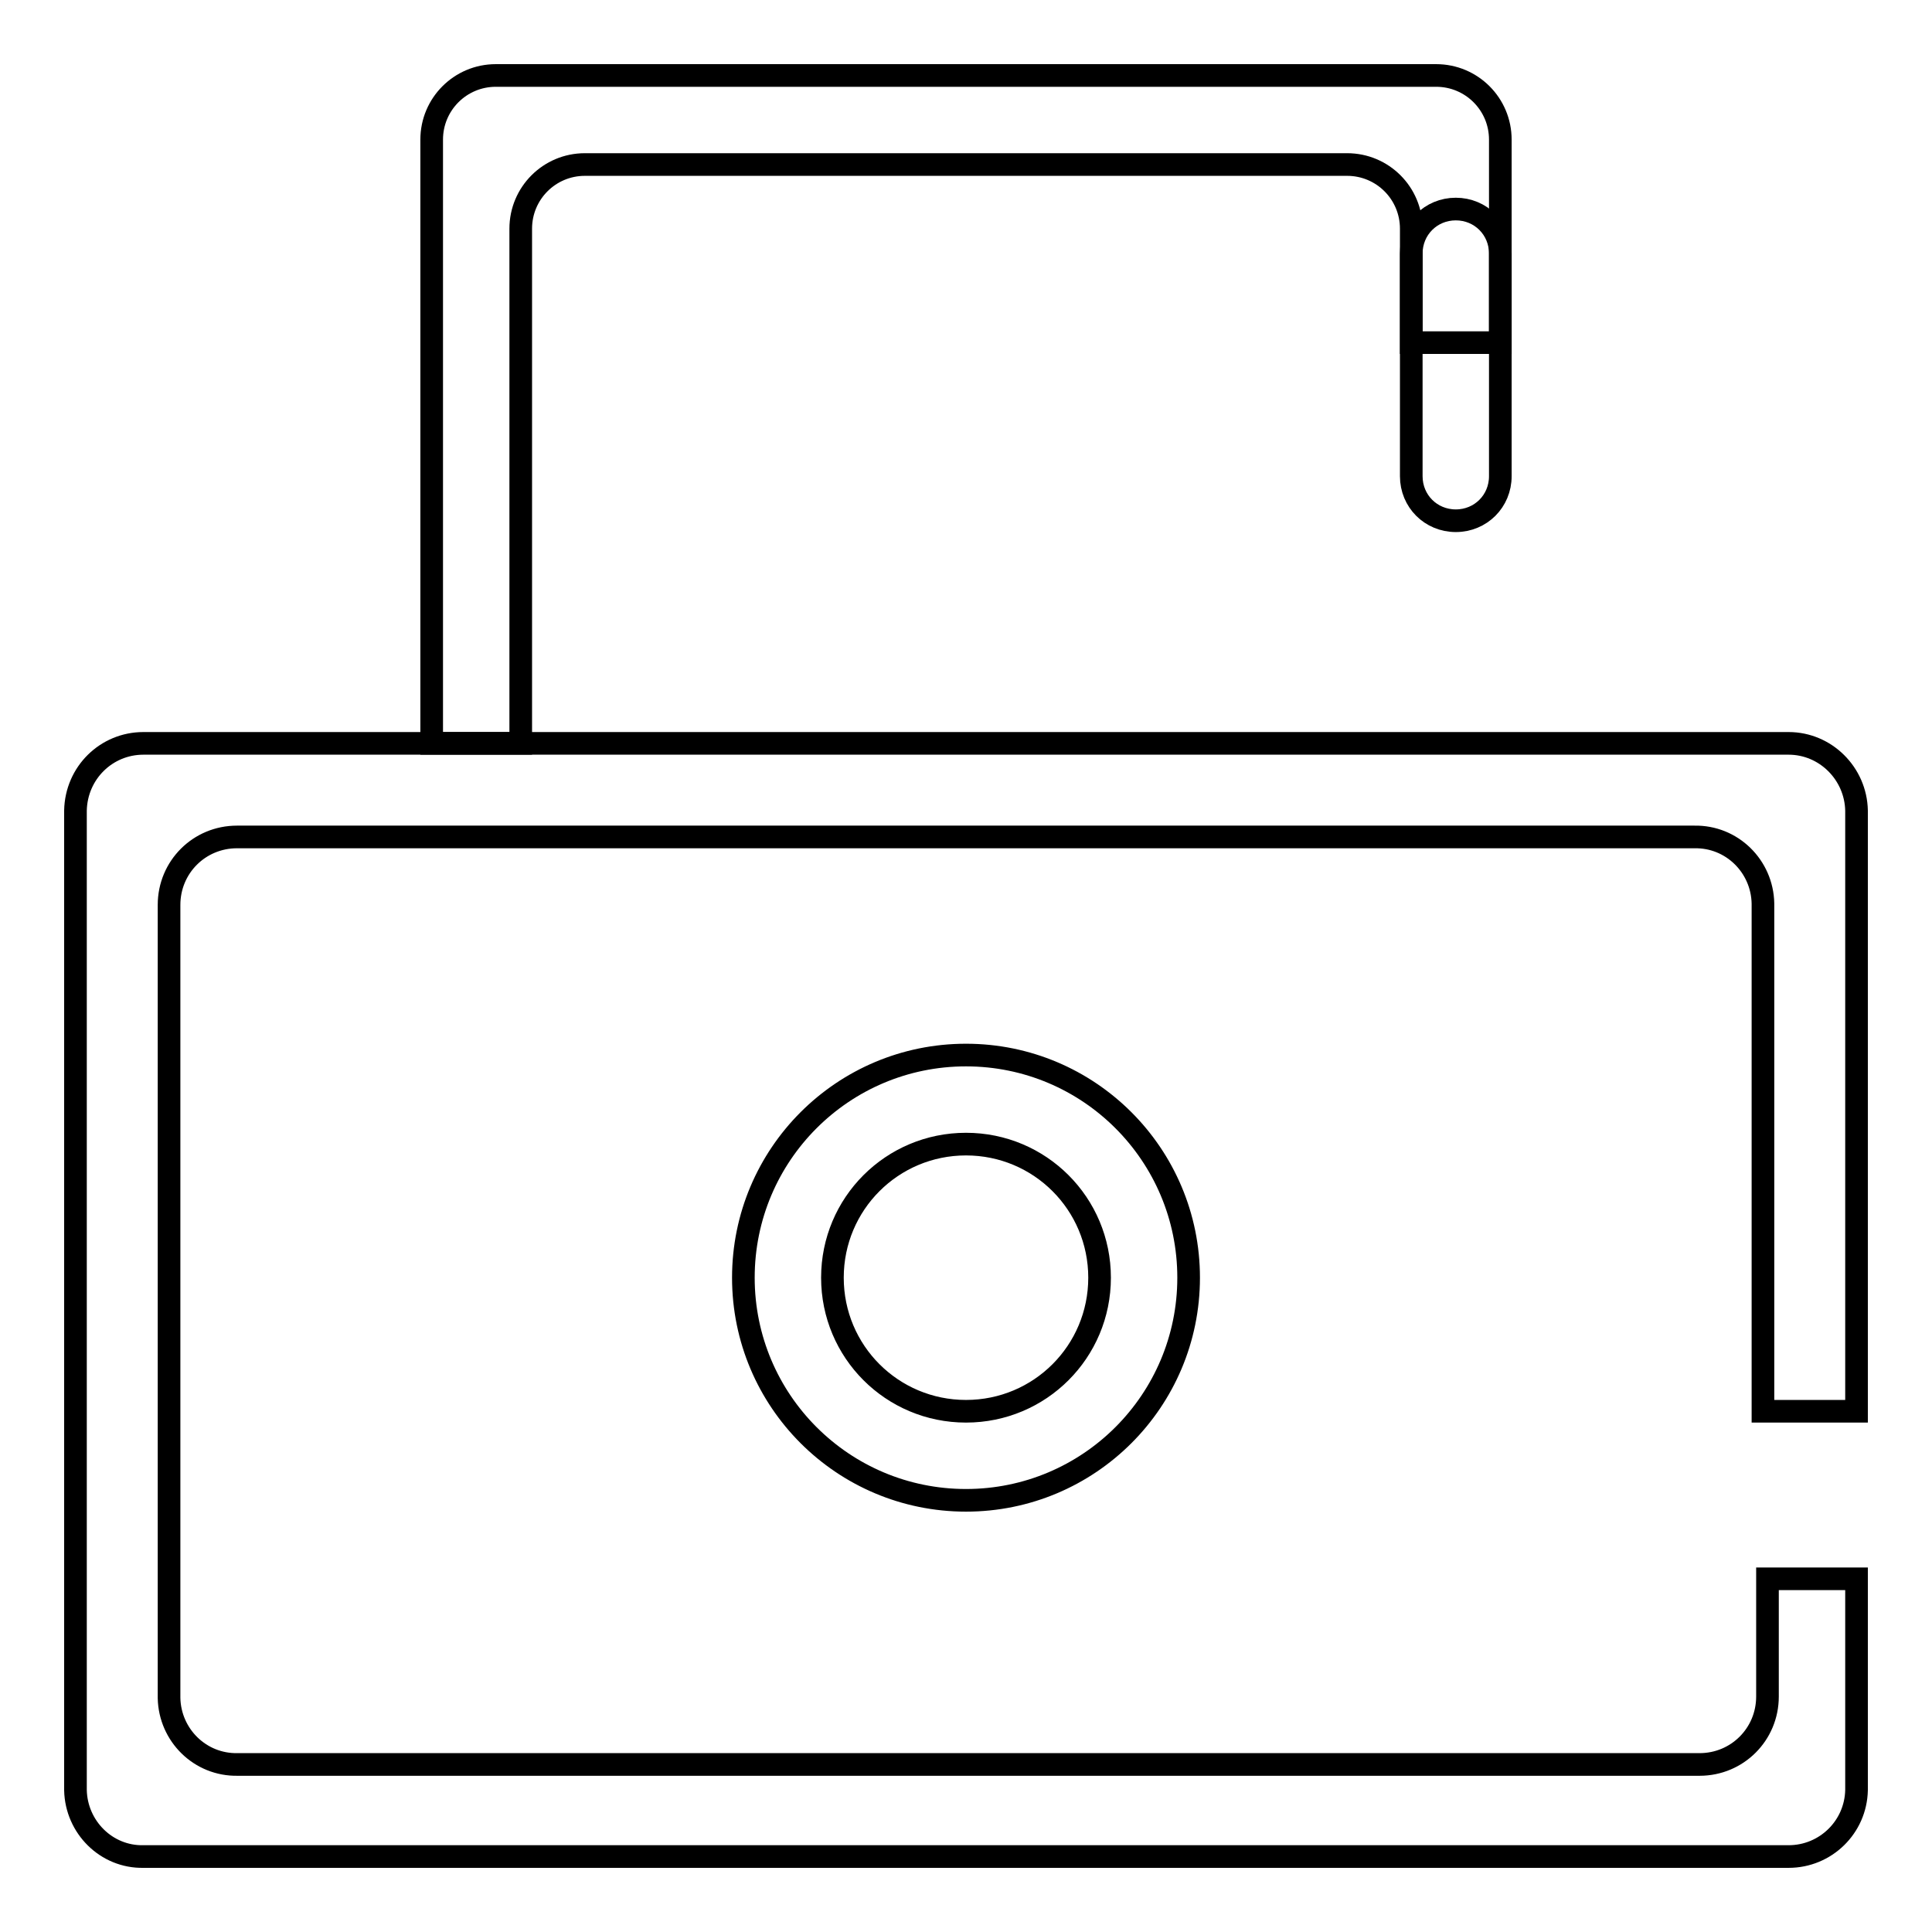 <?xml version="1.0" encoding="utf-8"?>
<!-- Svg Vector Icons : http://www.onlinewebfonts.com/icon -->
<!DOCTYPE svg PUBLIC "-//W3C//DTD SVG 1.1//EN" "http://www.w3.org/Graphics/SVG/1.1/DTD/svg11.dtd">
<svg version="1.1" xmlns="http://www.w3.org/2000/svg" xmlns:xlink="http://www.w3.org/1999/xlink" x="0px" y="0px" viewBox="0 0 256 256" enable-background="new 0 0 256 256" xml:space="preserve">
<g> <path stroke-width="3" fill-opacity="0" stroke="#000000"  d="M128,198.8c-16.3,0-29.5-13.2-29.5-29.5c0-16.3,13.2-29.5,29.5-29.5c16.3,0,29.5,13.2,29.5,29.5 C157.5,185.6,144.3,198.8,128,198.8L128,198.8z M128,151.6c-9.8,0-17.7,7.9-17.7,17.7c0,9.8,7.9,17.7,17.7,17.7s17.7-7.9,17.7-17.7 C145.7,159.5,137.8,151.6,128,151.6z"/> <path stroke-width="3" fill-opacity="0" stroke="#000000"  d="M234.2,209.2v15.6c0,5-4,9-9,9c0,0-0.1,0-0.1,0H31.5c-5,0.1-9-3.9-9.1-8.8c0,0,0-0.1,0-0.1v-105 c0-5,4-9,9-9c0,0,0.1,0,0.1,0h193c5-0.1,9,3.9,9.1,8.8c0,0,0,0.1,0,0.1V187H246v-79.6c-0.1-4.9-4.1-8.9-9-8.9H19 c-4.9,0-8.9,3.9-9,8.9v129.8c0.1,4.9,4.1,8.9,9,8.8H237c4.9,0,8.9-3.9,9-8.8v-28H234.2z"/> <path stroke-width="3" fill-opacity="0" stroke="#000000"  d="M187,30.3v15.1h11.8V18.5c0-4.7-3.8-8.5-8.5-8.5H65.7c-4.7,0-8.5,3.8-8.5,8.5l0,0v80H69V30.3 c0-4.7,3.8-8.5,8.5-8.5l0,0h101C183.2,21.8,187,25.6,187,30.3L187,30.3z"/> <path stroke-width="3" fill-opacity="0" stroke="#000000"  d="M192.9,69c-3.3,0-5.9-2.6-5.9-5.9V33.6c0-3.3,2.6-5.9,5.9-5.9c3.3,0,5.9,2.6,5.9,5.9v29.5 C198.8,66.4,196.2,69,192.9,69L192.9,69z"/></g>
</svg>